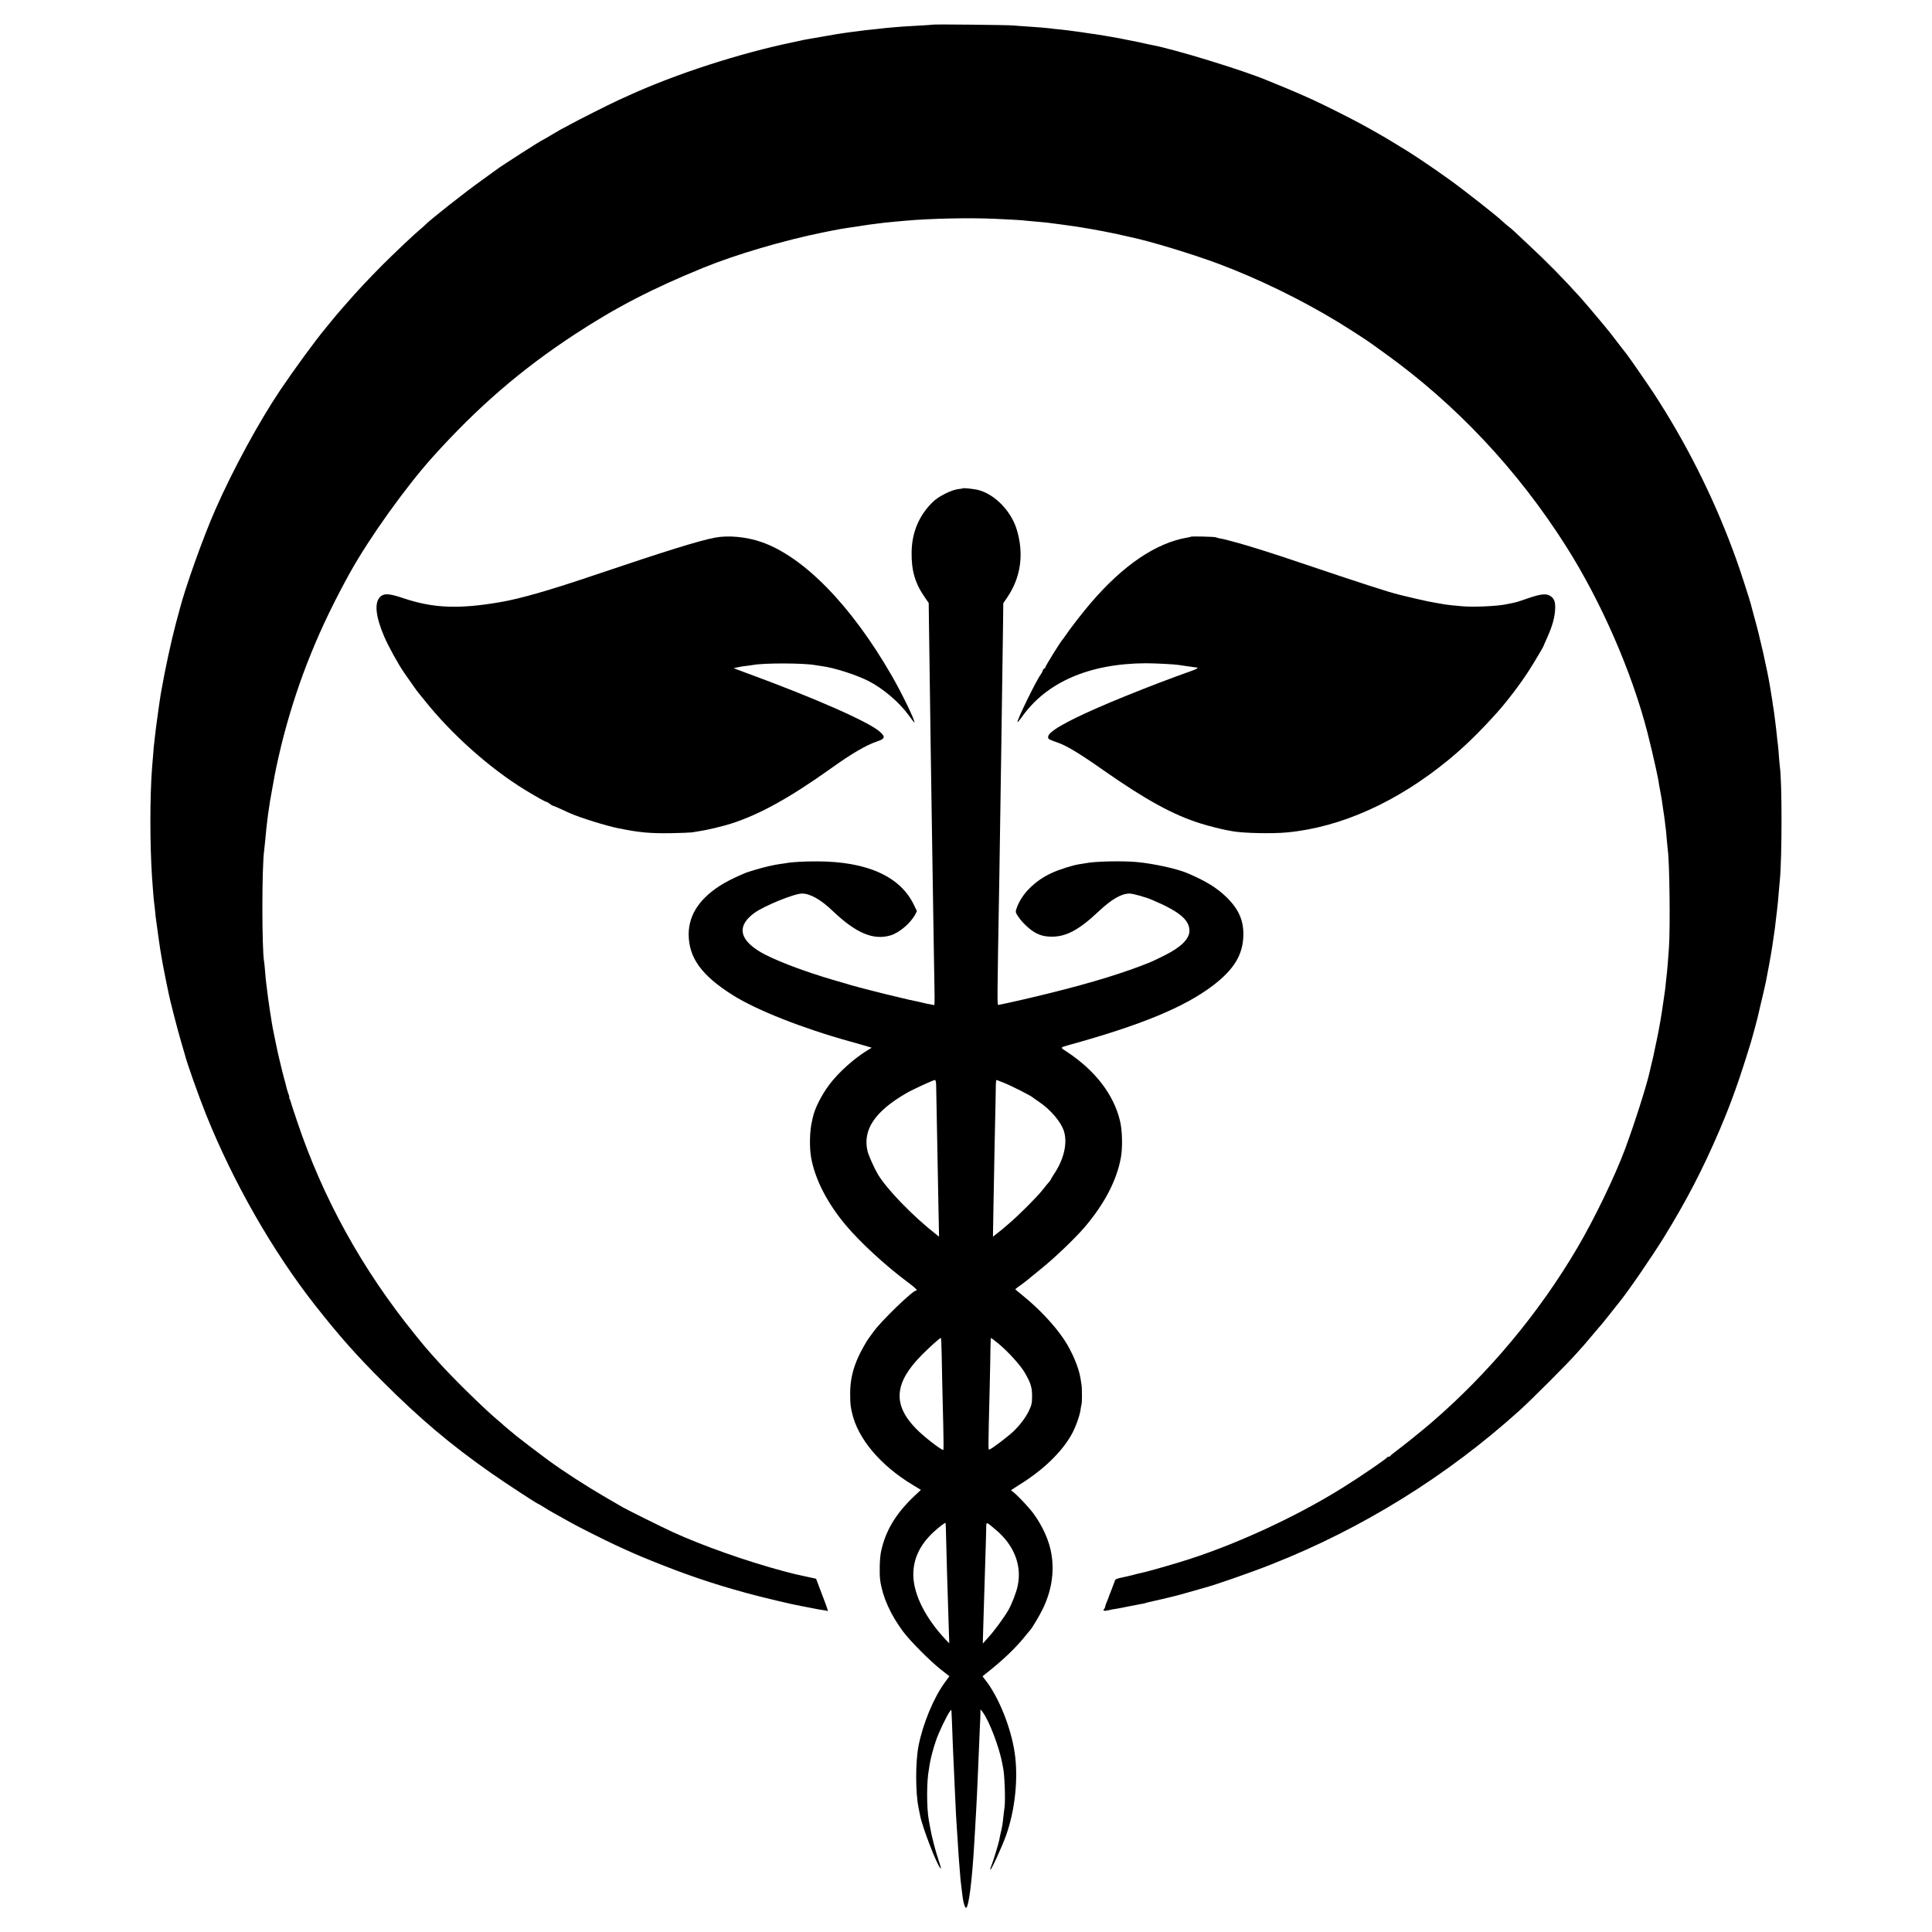 <?xml version="1.0" standalone="no"?>
<!DOCTYPE svg PUBLIC "-//W3C//DTD SVG 20010904//EN"
 "http://www.w3.org/TR/2001/REC-SVG-20010904/DTD/svg10.dtd">
<svg version="1.0" xmlns="http://www.w3.org/2000/svg"
 width="2000pt" height="2000pt" viewBox="0 0 2000 2000"
 preserveAspectRatio="xMidYMid meet">
<g transform="translate(0,2000) scale(0.1,-0.1)"
fill="#000000" stroke="none">
<path d="M9658 19745 c-1 -1 -66 -6 -143 -10 -77 -5 -153 -9 -170 -10 -16 -2
-66 -6 -110 -9 -44 -4 -93 -8 -110 -11 -16 -2 -61 -7 -100 -11 -38 -3 -77 -8
-85 -9 -9 -2 -43 -6 -75 -10 -57 -7 -76 -9 -155 -21 -19 -2 -87 -14 -150 -25
-149 -26 -148 -26 -195 -34 -22 -3 -60 -11 -85 -17 -25 -5 -52 -11 -61 -13
-558 -115 -1222 -330 -1712 -554 -34 -16 -84 -39 -112 -51 -84 -38 -415 -205
-494 -249 -41 -22 -75 -41 -77 -41 -2 0 -49 -27 -104 -60 -55 -33 -102 -60
-104 -60 -9 0 -438 -275 -471 -302 -5 -4 -71 -52 -145 -105 -190 -135 -559
-427 -605 -477 -5 -6 -26 -24 -45 -40 -59 -48 -266 -244 -393 -371 -145 -146
-267 -276 -387 -415 -36 -41 -69 -80 -75 -86 -5 -6 -26 -30 -45 -54 -19 -24
-58 -71 -85 -104 -106 -128 -312 -410 -463 -633 -221 -329 -488 -819 -672
-1237 -126 -284 -322 -835 -375 -1053 -3 -10 -19 -70 -36 -133 -45 -169 -114
-488 -143 -660 -3 -19 -8 -46 -11 -59 -9 -50 -55 -379 -60 -436 -3 -33 -7 -69
-9 -80 -2 -11 -7 -60 -10 -110 -4 -49 -9 -115 -12 -145 -23 -299 -23 -788 0
-1135 9 -126 18 -240 21 -254 1 -9 6 -47 10 -86 3 -38 8 -83 11 -100 2 -16 13
-95 24 -175 11 -80 25 -171 31 -202 5 -32 12 -70 15 -85 3 -16 16 -84 30 -153
15 -69 28 -136 31 -150 10 -54 94 -382 128 -495 20 -66 37 -128 40 -137 18
-76 139 -418 217 -613 283 -705 692 -1421 1136 -1985 243 -308 420 -509 692
-780 381 -382 709 -659 1124 -949 147 -103 480 -321 491 -321 2 0 29 -15 58
-34 29 -19 78 -48 108 -64 57 -31 107 -59 174 -97 60 -35 338 -174 440 -222
195 -90 246 -112 394 -172 346 -140 628 -236 975 -331 168 -46 485 -121 566
-135 19 -3 69 -13 110 -21 41 -9 93 -18 115 -21 21 -2 43 -7 47 -9 15 -9 9 10
-53 172 l-61 161 -101 22 c-132 29 -117 25 -227 54 -387 103 -849 266 -1160
409 -90 41 -479 234 -510 253 -14 8 -91 52 -171 99 -207 120 -444 273 -608
393 -61 44 -327 247 -331 252 -3 4 -30 26 -60 50 -30 25 -59 49 -65 55 -5 6
-26 24 -45 40 -134 109 -473 441 -626 611 -127 141 -145 162 -248 290 -546
673 -954 1411 -1222 2212 -37 109 -67 202 -68 208 -1 5 -5 16 -9 23 -5 6 -6
12 -3 12 3 0 -1 19 -10 41 -8 23 -16 51 -19 63 -2 12 -13 55 -25 96 -21 77
-68 275 -76 320 -3 14 -12 59 -21 100 -8 41 -17 84 -19 95 -2 11 -6 34 -9 50
-3 17 -7 46 -10 65 -3 19 -7 44 -9 55 -2 11 -7 45 -11 75 -4 30 -9 62 -10 70
-1 8 -6 44 -10 80 -4 36 -9 72 -10 80 -2 8 -6 56 -10 105 -4 50 -9 99 -11 109
-24 132 -24 991 1 1156 2 14 6 57 10 95 11 116 15 158 20 195 2 19 7 55 10 80
11 85 26 175 45 275 10 55 21 114 24 132 15 83 60 281 92 403 157 596 372
1124 689 1695 201 361 574 882 854 1194 462 514 912 903 1465 1266 428 281
808 478 1341 695 333 136 830 282 1235 364 184 37 185 37 350 61 58 9 116 18
130 20 14 2 50 7 80 10 30 3 66 8 80 10 14 2 59 6 100 10 41 3 98 8 125 11
244 22 649 31 910 19 179 -8 289 -14 330 -20 22 -2 72 -7 110 -10 87 -7 121
-11 260 -30 61 -9 128 -18 150 -21 22 -3 87 -14 145 -24 58 -11 116 -21 130
-24 14 -2 36 -7 50 -10 14 -3 36 -8 50 -10 14 -2 55 -11 91 -20 37 -8 78 -17
90 -20 203 -42 653 -179 919 -279 407 -153 851 -369 1230 -600 101 -61 327
-207 355 -230 6 -4 62 -45 125 -90 741 -531 1381 -1212 1882 -2002 364 -574
682 -1303 844 -1935 27 -105 69 -285 85 -360 27 -125 25 -118 34 -175 5 -27 9
-52 10 -55 1 -3 4 -23 8 -45 8 -39 11 -61 22 -140 3 -22 7 -51 10 -65 2 -14 7
-47 10 -75 3 -27 7 -65 10 -83 2 -18 7 -67 10 -110 4 -42 8 -88 10 -102 18
-117 26 -806 12 -1010 -11 -149 -18 -243 -22 -270 -2 -14 -6 -54 -10 -90 -3
-36 -8 -76 -10 -90 -4 -23 -8 -54 -20 -137 -12 -93 -40 -253 -60 -348 -13 -60
-26 -125 -30 -142 -3 -18 -14 -70 -26 -115 -11 -46 -22 -92 -24 -103 -31 -138
-158 -537 -254 -794 -105 -281 -317 -721 -494 -1021 -396 -673 -916 -1296
-1509 -1807 -101 -87 -294 -242 -383 -308 -22 -16 -41 -33 -43 -37 -2 -4 -10
-8 -17 -8 -7 0 -15 -3 -17 -8 -6 -14 -282 -203 -458 -312 -493 -309 -1154
-611 -1690 -772 -167 -51 -372 -108 -410 -114 -14 -3 -47 -11 -75 -19 -27 -7
-79 -19 -113 -26 -42 -8 -66 -17 -69 -28 -3 -9 -19 -52 -36 -96 -18 -44 -32
-82 -32 -85 -1 -3 -9 -22 -18 -44 -9 -21 -17 -44 -17 -50 0 -7 -5 -17 -11 -23
-17 -17 4 -23 42 -13 19 5 54 12 79 15 25 4 86 15 135 26 50 10 108 21 130 25
22 3 43 8 48 11 4 2 20 6 35 9 15 3 74 16 132 30 58 14 114 27 125 30 11 2 83
22 160 44 77 22 147 42 155 44 107 28 481 158 690 241 944 372 1820 916 2575
1598 120 109 493 482 580 581 39 43 77 86 85 95 8 9 49 57 90 106 41 50 78 92
81 95 4 3 45 55 93 115 48 61 92 117 99 125 89 108 336 468 464 675 235 382
399 699 575 1109 120 282 202 511 323 906 15 49 64 229 70 258 2 9 17 73 33
142 17 69 35 148 41 175 12 52 14 65 31 155 6 30 12 66 15 80 9 46 24 135 30
175 3 23 7 50 9 60 2 11 7 45 11 75 9 60 10 69 19 150 4 30 9 71 11 90 6 52
14 126 20 210 4 41 8 91 10 110 23 239 23 1026 0 1173 -2 12 -6 63 -10 112 -3
50 -8 101 -10 115 -2 14 -7 52 -10 85 -8 84 -31 267 -39 310 -2 11 -7 42 -10
68 -4 27 -9 57 -11 67 -2 9 -6 35 -9 56 -27 173 -111 546 -168 744 -16 58 -31
114 -33 124 -3 11 -11 40 -19 65 -86 270 -113 350 -170 503 -210 563 -486
1110 -814 1613 -73 111 -259 379 -284 410 -8 9 -61 78 -166 215 -33 43 -257
310 -307 365 -173 193 -359 382 -548 557 -67 62 -133 124 -147 138 -15 14 -42
37 -61 51 -19 15 -45 38 -59 51 -52 51 -403 327 -546 429 -173 124 -350 243
-447 303 -38 22 -79 48 -92 56 -23 15 -120 73 -160 96 -190 109 -254 143 -450
242 -201 102 -347 169 -535 247 -91 37 -178 73 -195 80 -241 103 -973 328
-1205 370 -31 6 -52 10 -110 24 -47 10 -60 13 -150 30 -30 6 -66 13 -80 16
-48 10 -255 44 -300 49 -25 3 -54 8 -65 10 -11 2 -47 7 -80 11 -32 4 -66 8
-75 10 -8 1 -46 6 -85 10 -38 3 -83 8 -100 11 -38 5 -123 12 -245 20 -52 3
-113 8 -135 10 -47 6 -831 14 -837 9z"/>
<path d="M9968 14945 c-2 -2 -25 -6 -53 -9 -68 -9 -200 -75 -255 -129 -145
-139 -220 -316 -223 -522 -3 -191 36 -324 136 -468 l41 -59 2 -166 c2 -198 14
-1012 19 -1367 2 -137 6 -434 10 -660 3 -225 8 -516 10 -645 2 -129 7 -415 10
-635 4 -220 8 -466 9 -547 2 -81 0 -146 -3 -144 -3 2 -24 7 -46 10 -22 4 -56
11 -75 16 -36 9 -50 12 -132 29 -26 6 -73 17 -105 25 -32 8 -69 17 -83 20 -32
6 -376 94 -415 106 -16 6 -93 28 -170 50 -341 99 -658 222 -790 305 -207 130
-222 265 -46 394 102 74 413 201 494 201 84 0 195 -63 317 -180 241 -230 421
-306 599 -253 90 27 206 125 255 216 l18 35 -31 64 c-141 296 -487 451 -1006
451 -120 1 -261 -7 -310 -17 -11 -2 -42 -7 -69 -10 -65 -9 -165 -32 -251 -58
-38 -12 -72 -22 -75 -23 -50 -15 -188 -79 -253 -117 -244 -142 -368 -321 -368
-530 1 -243 134 -427 459 -631 245 -154 718 -341 1207 -477 83 -23 168 -47
189 -54 l40 -12 -40 -24 c-141 -85 -304 -232 -399 -358 -81 -108 -152 -249
-170 -337 -5 -22 -9 -42 -10 -45 -23 -95 -27 -264 -9 -369 39 -224 164 -470
357 -701 148 -177 413 -422 645 -594 84 -63 106 -86 84 -86 -34 0 -355 -310
-435 -420 -26 -36 -51 -69 -55 -75 -18 -22 -83 -138 -105 -188 -61 -132 -88
-256 -86 -392 1 -98 2 -115 19 -190 60 -267 292 -544 629 -747 l84 -51 -75
-71 c-188 -179 -294 -358 -338 -571 -14 -66 -18 -225 -8 -296 25 -172 105
-351 237 -529 70 -95 279 -305 392 -394 l87 -68 -53 -73 c-113 -157 -222 -423
-266 -646 -33 -166 -33 -484 0 -644 6 -27 13 -61 15 -75 22 -122 181 -533 215
-554 4 -3 -4 32 -20 78 -35 104 -73 250 -89 341 -7 39 -14 79 -16 89 -22 123
-22 398 1 513 2 11 6 38 9 59 11 66 37 165 68 254 29 83 112 256 142 295 15
19 15 19 16 -10 1 -16 3 -66 5 -110 1 -44 6 -152 9 -240 4 -88 9 -207 12 -265
3 -58 7 -148 9 -200 10 -226 15 -319 20 -380 2 -36 7 -112 11 -170 3 -58 7
-121 9 -140 2 -19 6 -75 10 -125 6 -90 11 -134 21 -210 2 -22 7 -58 10 -80 7
-54 24 -105 34 -105 27 0 62 268 85 660 2 41 7 118 10 170 3 52 8 131 10 175
5 76 13 264 20 425 10 236 18 431 20 475 2 28 4 73 4 100 l1 50 20 -25 c69
-89 177 -373 206 -540 2 -14 6 -34 9 -45 15 -73 24 -330 14 -405 -4 -25 -9
-72 -13 -105 -7 -68 -12 -100 -28 -165 -6 -25 -12 -54 -13 -65 -6 -34 -65
-228 -82 -268 -9 -20 -14 -39 -11 -42 8 -8 119 233 162 353 94 263 129 594 90
857 -38 261 -168 583 -304 754 l-29 38 36 29 c166 130 302 260 391 369 31 39
59 72 62 75 19 17 98 149 135 225 90 186 120 375 90 564 -21 136 -91 293 -189
426 -60 80 -211 235 -230 235 -6 0 28 23 74 52 254 155 450 343 555 532 41 75
82 190 91 253 3 26 8 51 10 55 6 10 6 178 -1 208 -2 13 -7 42 -10 63 -17 110
-89 280 -171 402 -101 150 -255 314 -426 453 -43 35 -78 64 -78 66 0 1 21 18
48 37 56 40 42 29 220 175 144 116 351 315 449 429 207 242 336 491 377 726
18 103 14 278 -9 372 -64 274 -257 525 -548 717 -74 48 -74 46 8 69 758 209
1208 395 1504 621 213 163 306 314 312 510 5 160 -47 278 -176 404 -98 95
-209 164 -400 246 -107 46 -347 99 -525 116 -143 14 -439 8 -531 -12 -13 -2
-42 -7 -64 -10 -71 -11 -208 -54 -290 -92 -173 -80 -309 -216 -360 -361 -14
-41 -14 -44 12 -84 43 -68 133 -151 197 -181 44 -21 79 -29 132 -32 161 -7
296 62 507 261 134 126 234 184 319 185 36 0 166 -36 238 -67 276 -117 383
-205 383 -318 0 -84 -86 -169 -253 -253 -63 -32 -133 -65 -155 -74 -265 -107
-594 -209 -1030 -317 -157 -40 -468 -111 -539 -124 -14 -2 -14 2 9 1318 2 132
7 427 10 655 4 228 8 528 10 665 7 490 17 1163 19 1340 l2 180 41 61 c141 207
175 450 98 703 -59 195 -235 372 -408 411 -48 10 -143 20 -149 15z m-277
-6182 c0 -32 2 -125 4 -208 3 -141 7 -335 20 -1059 l6 -298 -28 22 c-244 191
-513 469 -606 625 -37 63 -95 192 -106 237 -53 222 75 413 404 603 62 36 275
134 293 135 8 0 12 -18 13 -57z m696 30 c77 -30 286 -136 303 -153 3 -3 31
-23 64 -45 124 -83 232 -212 261 -309 37 -124 -3 -291 -105 -442 -16 -25 -30
-47 -30 -50 0 -3 -6 -12 -12 -20 -25 -29 -34 -40 -82 -100 -58 -72 -242 -256
-341 -340 -38 -32 -72 -61 -75 -64 -3 -3 -24 -20 -48 -38 l-43 -34 5 294 c3
161 8 428 11 593 4 165 8 377 10 470 2 94 4 191 4 218 1 26 3 47 6 47 3 0 35
-12 72 -27z m-639 -2806 c3 -193 9 -437 17 -759 3 -131 4 -238 0 -238 -24 0
-203 139 -281 219 -246 251 -228 477 61 767 85 85 184 174 195 174 3 0 6 -73
8 -163z m584 107 c100 -82 227 -221 274 -300 63 -107 79 -157 78 -249 0 -68
-5 -90 -31 -146 -35 -73 -91 -147 -161 -216 -53 -50 -217 -176 -245 -186 -19
-7 -19 -67 -1 673 3 140 7 306 7 368 1 61 3 112 6 112 2 0 35 -25 73 -56z
m-537 -2050 c3 -104 7 -256 9 -339 14 -434 18 -557 20 -634 l3 -83 -37 38
c-206 220 -328 458 -335 656 -6 172 64 324 211 460 51 47 117 98 122 93 2 -1
5 -87 7 -191z m513 120 c190 -159 272 -369 227 -581 -13 -65 -60 -186 -96
-250 -41 -72 -145 -215 -207 -282 l-58 -65 2 80 c1 43 5 165 8 269 4 105 9
280 12 390 3 110 7 241 9 290 2 50 3 121 4 158 1 78 -5 79 99 -9z"/>
<path d="M7399 14434 c-166 -32 -522 -143 -1229 -382 -475 -161 -783 -250
-995 -286 -428 -73 -689 -62 -995 40 -147 50 -202 54 -242 18 -65 -59 -51
-202 38 -411 45 -105 147 -290 211 -382 91 -130 137 -196 143 -201 3 -3 32
-39 65 -80 279 -351 678 -706 1040 -927 110 -67 210 -123 219 -123 6 0 22 -9
36 -20 14 -11 28 -20 32 -20 4 0 35 -13 70 -29 35 -16 85 -39 112 -51 99 -44
374 -130 496 -154 223 -45 326 -54 550 -51 102 2 196 6 210 8 14 3 48 8 75 12
73 10 248 51 340 81 293 95 604 268 1025 568 218 156 365 242 480 281 83 28
88 47 27 101 -118 104 -678 350 -1382 608 -38 14 -83 31 -100 37 l-30 12 35 8
c19 5 59 11 89 15 30 3 64 8 75 10 113 22 533 21 649 -2 12 -2 42 -7 67 -10
126 -17 346 -87 473 -150 156 -78 326 -223 426 -361 29 -40 54 -73 56 -73 18
0 -126 299 -233 484 -419 728 -910 1231 -1347 1384 -156 55 -346 73 -486 46z"/>
<path d="M12327 14444 c-1 -2 -18 -6 -37 -9 -325 -56 -664 -286 -1001 -680
-76 -88 -217 -270 -259 -334 -8 -13 -22 -31 -30 -41 -33 -40 -180 -278 -180
-291 0 -5 -4 -9 -9 -9 -5 0 -13 -10 -17 -22 -3 -13 -12 -29 -18 -37 -42 -51
-255 -486 -243 -497 2 -2 22 22 45 53 254 361 698 554 1282 557 96 0 308 -11
345 -18 11 -2 47 -7 80 -12 33 -4 63 -8 68 -10 4 -1 17 -2 29 -3 29 -1 14 -14
-42 -34 -448 -159 -966 -370 -1212 -492 -198 -99 -278 -155 -278 -196 0 -20 4
-23 109 -60 85 -30 224 -114 463 -282 438 -307 725 -464 1008 -552 80 -25 213
-59 270 -69 19 -3 46 -8 60 -11 103 -20 413 -27 565 -12 558 53 1139 315 1670
751 165 136 314 280 500 487 101 112 240 294 327 429 55 85 158 258 158 266 0
2 15 37 33 76 55 120 82 215 86 304 3 75 -10 109 -51 135 -44 27 -98 21 -235
-26 -101 -35 -120 -41 -173 -51 -14 -2 -34 -6 -45 -9 -95 -21 -355 -32 -470
-20 -22 2 -65 7 -95 9 -30 3 -68 8 -85 11 -16 3 -55 10 -85 15 -30 6 -66 12
-80 15 -31 6 -179 40 -240 55 -25 7 -52 13 -60 15 -98 23 -404 122 -1005 325
-289 98 -505 166 -650 207 -130 36 -156 42 -195 49 -19 3 -39 9 -44 12 -10 6
-253 12 -259 6z"/>
</g>
</svg>
